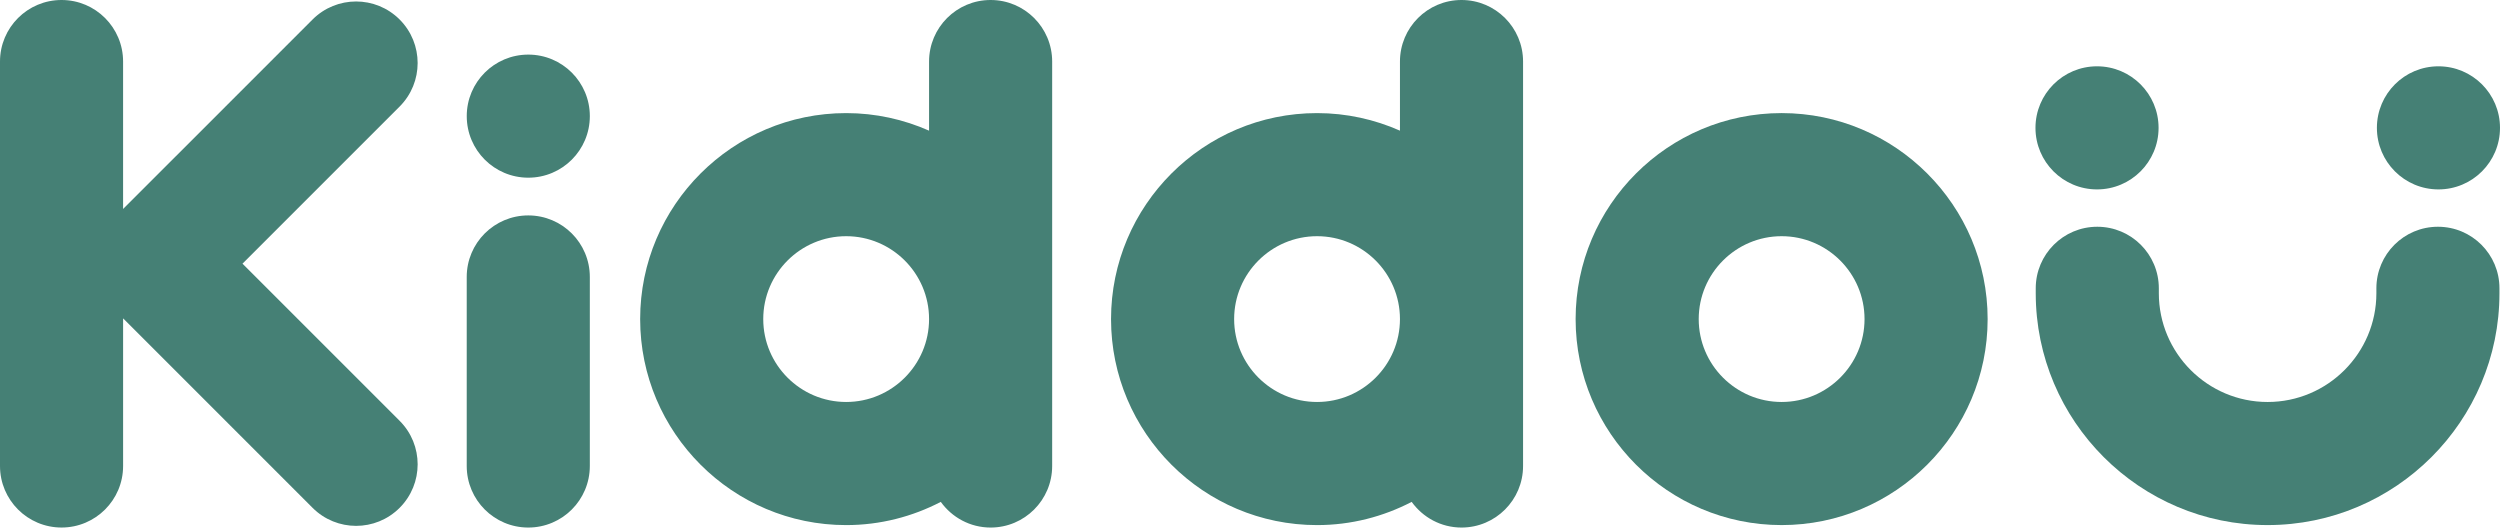 <?xml version="1.0" encoding="utf-8"?>
<!-- Generator: Adobe Illustrator 16.0.3, SVG Export Plug-In . SVG Version: 6.00 Build 0)  -->
<!DOCTYPE svg PUBLIC "-//W3C//DTD SVG 1.1//EN" "http://www.w3.org/Graphics/SVG/1.1/DTD/svg11.dtd">
<svg version="1.1" id="Layer_1" xmlns="http://www.w3.org/2000/svg" xmlns:xlink="http://www.w3.org/1999/xlink" x="0px" y="0px"
	 width="300px" height="63.303px" viewBox="0 0 300 63.303" enable-background="new 0 0 300 63.303" xml:space="preserve">
<g>
	<circle fill="#458075" cx="251.643" cy="15.343" r="7.386"/>
	<circle fill="#458075" cx="63.395" cy="13.937" r="7.385"/>
	<circle fill="#458075" cx="292.614" cy="15.343" r="7.386"/>
	<path fill="#458075" d="M63.393,25.85c-4.079,0-7.386,3.308-7.386,7.386v22.683c0,4.079,3.307,7.386,7.386,7.386
		s7.386-3.307,7.386-7.386V33.235C70.779,29.156,67.472,25.85,63.393,25.85z"/>
	<path fill="#458075" d="M118.874,0c-4.079,0-7.386,3.307-7.386,7.386v8.293c-3.048-1.347-6.409-2.107-9.949-2.107
		c-13.631,0-24.72,11.089-24.72,24.72c0,13.629,11.089,24.719,24.72,24.719c4.095,0,7.951-1.017,11.356-2.786
		c1.341,1.859,3.512,3.08,5.979,3.08c4.079,0,7.386-3.307,7.386-7.386V7.386C126.26,3.307,122.953,0,118.874,0z M101.539,48.237
		c-5.486,0-9.949-4.462-9.949-9.946c0-5.485,4.463-9.948,9.949-9.948s9.949,4.463,9.949,9.948
		C111.488,43.775,107.025,48.237,101.539,48.237z"/>
	<path fill="#458075" d="M175.381,0c-4.078,0-7.386,3.307-7.386,7.386v8.293c-3.047-1.347-6.408-2.107-9.949-2.107
		c-13.63,0-24.721,11.089-24.721,24.72c0,13.629,11.09,24.719,24.721,24.719c4.097,0,7.952-1.017,11.356-2.786
		c1.341,1.859,3.512,3.08,5.979,3.08c4.079,0,7.387-3.307,7.387-7.386V7.386C182.768,3.307,179.46,0,175.381,0z M158.046,48.237
		c-5.485,0-9.949-4.462-9.949-9.946c0-5.485,4.463-9.948,9.949-9.948c5.486,0,9.949,4.463,9.949,9.948
		C167.995,43.775,163.532,48.237,158.046,48.237z"/>
	<path fill="#458075" d="M213.795,13.571c-13.632,0-24.721,11.089-24.721,24.72c0,13.629,11.089,24.719,24.721,24.719
		c13.631,0,24.721-11.09,24.721-24.719C238.516,24.659,227.426,13.571,213.795,13.571z M213.795,48.237
		c-5.486,0-9.949-4.462-9.949-9.946c0-5.485,4.463-9.948,9.949-9.948c5.484,0,9.949,4.463,9.949,9.948
		C223.744,43.775,219.279,48.237,213.795,48.237z"/>
	<path fill="#458075" d="M292.552,27.21c-4.079,0-7.386,3.307-7.386,7.386v0.591c0,7.196-5.855,13.051-13.052,13.051
		c-7.197,0-13.054-5.854-13.054-13.051v-0.591c0-4.079-3.307-7.386-7.386-7.386c-4.077,0-7.385,3.307-7.385,7.386v0.591
		c0,15.341,12.479,27.822,27.823,27.822c15.342,0,27.822-12.481,27.822-27.822v-0.591C299.938,30.517,296.63,27.21,292.552,27.21z"
		/>
	<path fill="#458075" d="M47.954,2.34c-2.885-2.884-7.56-2.884-10.445,0L14.771,25.077V7.386C14.771,3.307,11.465,0,7.386,0
		C3.307,0,0,3.307,0,7.386v48.531c0,4.079,3.307,7.386,7.386,7.386c4.079,0,7.386-3.307,7.386-7.386V38.204l22.737,22.736
		c1.443,1.442,3.333,2.164,5.223,2.164c1.891,0,3.781-0.722,5.223-2.164c2.884-2.884,2.884-7.561,0-10.443L29.098,31.642
		l18.856-18.855C50.838,9.9,50.838,5.225,47.954,2.34z"/>
</g>
</svg>

